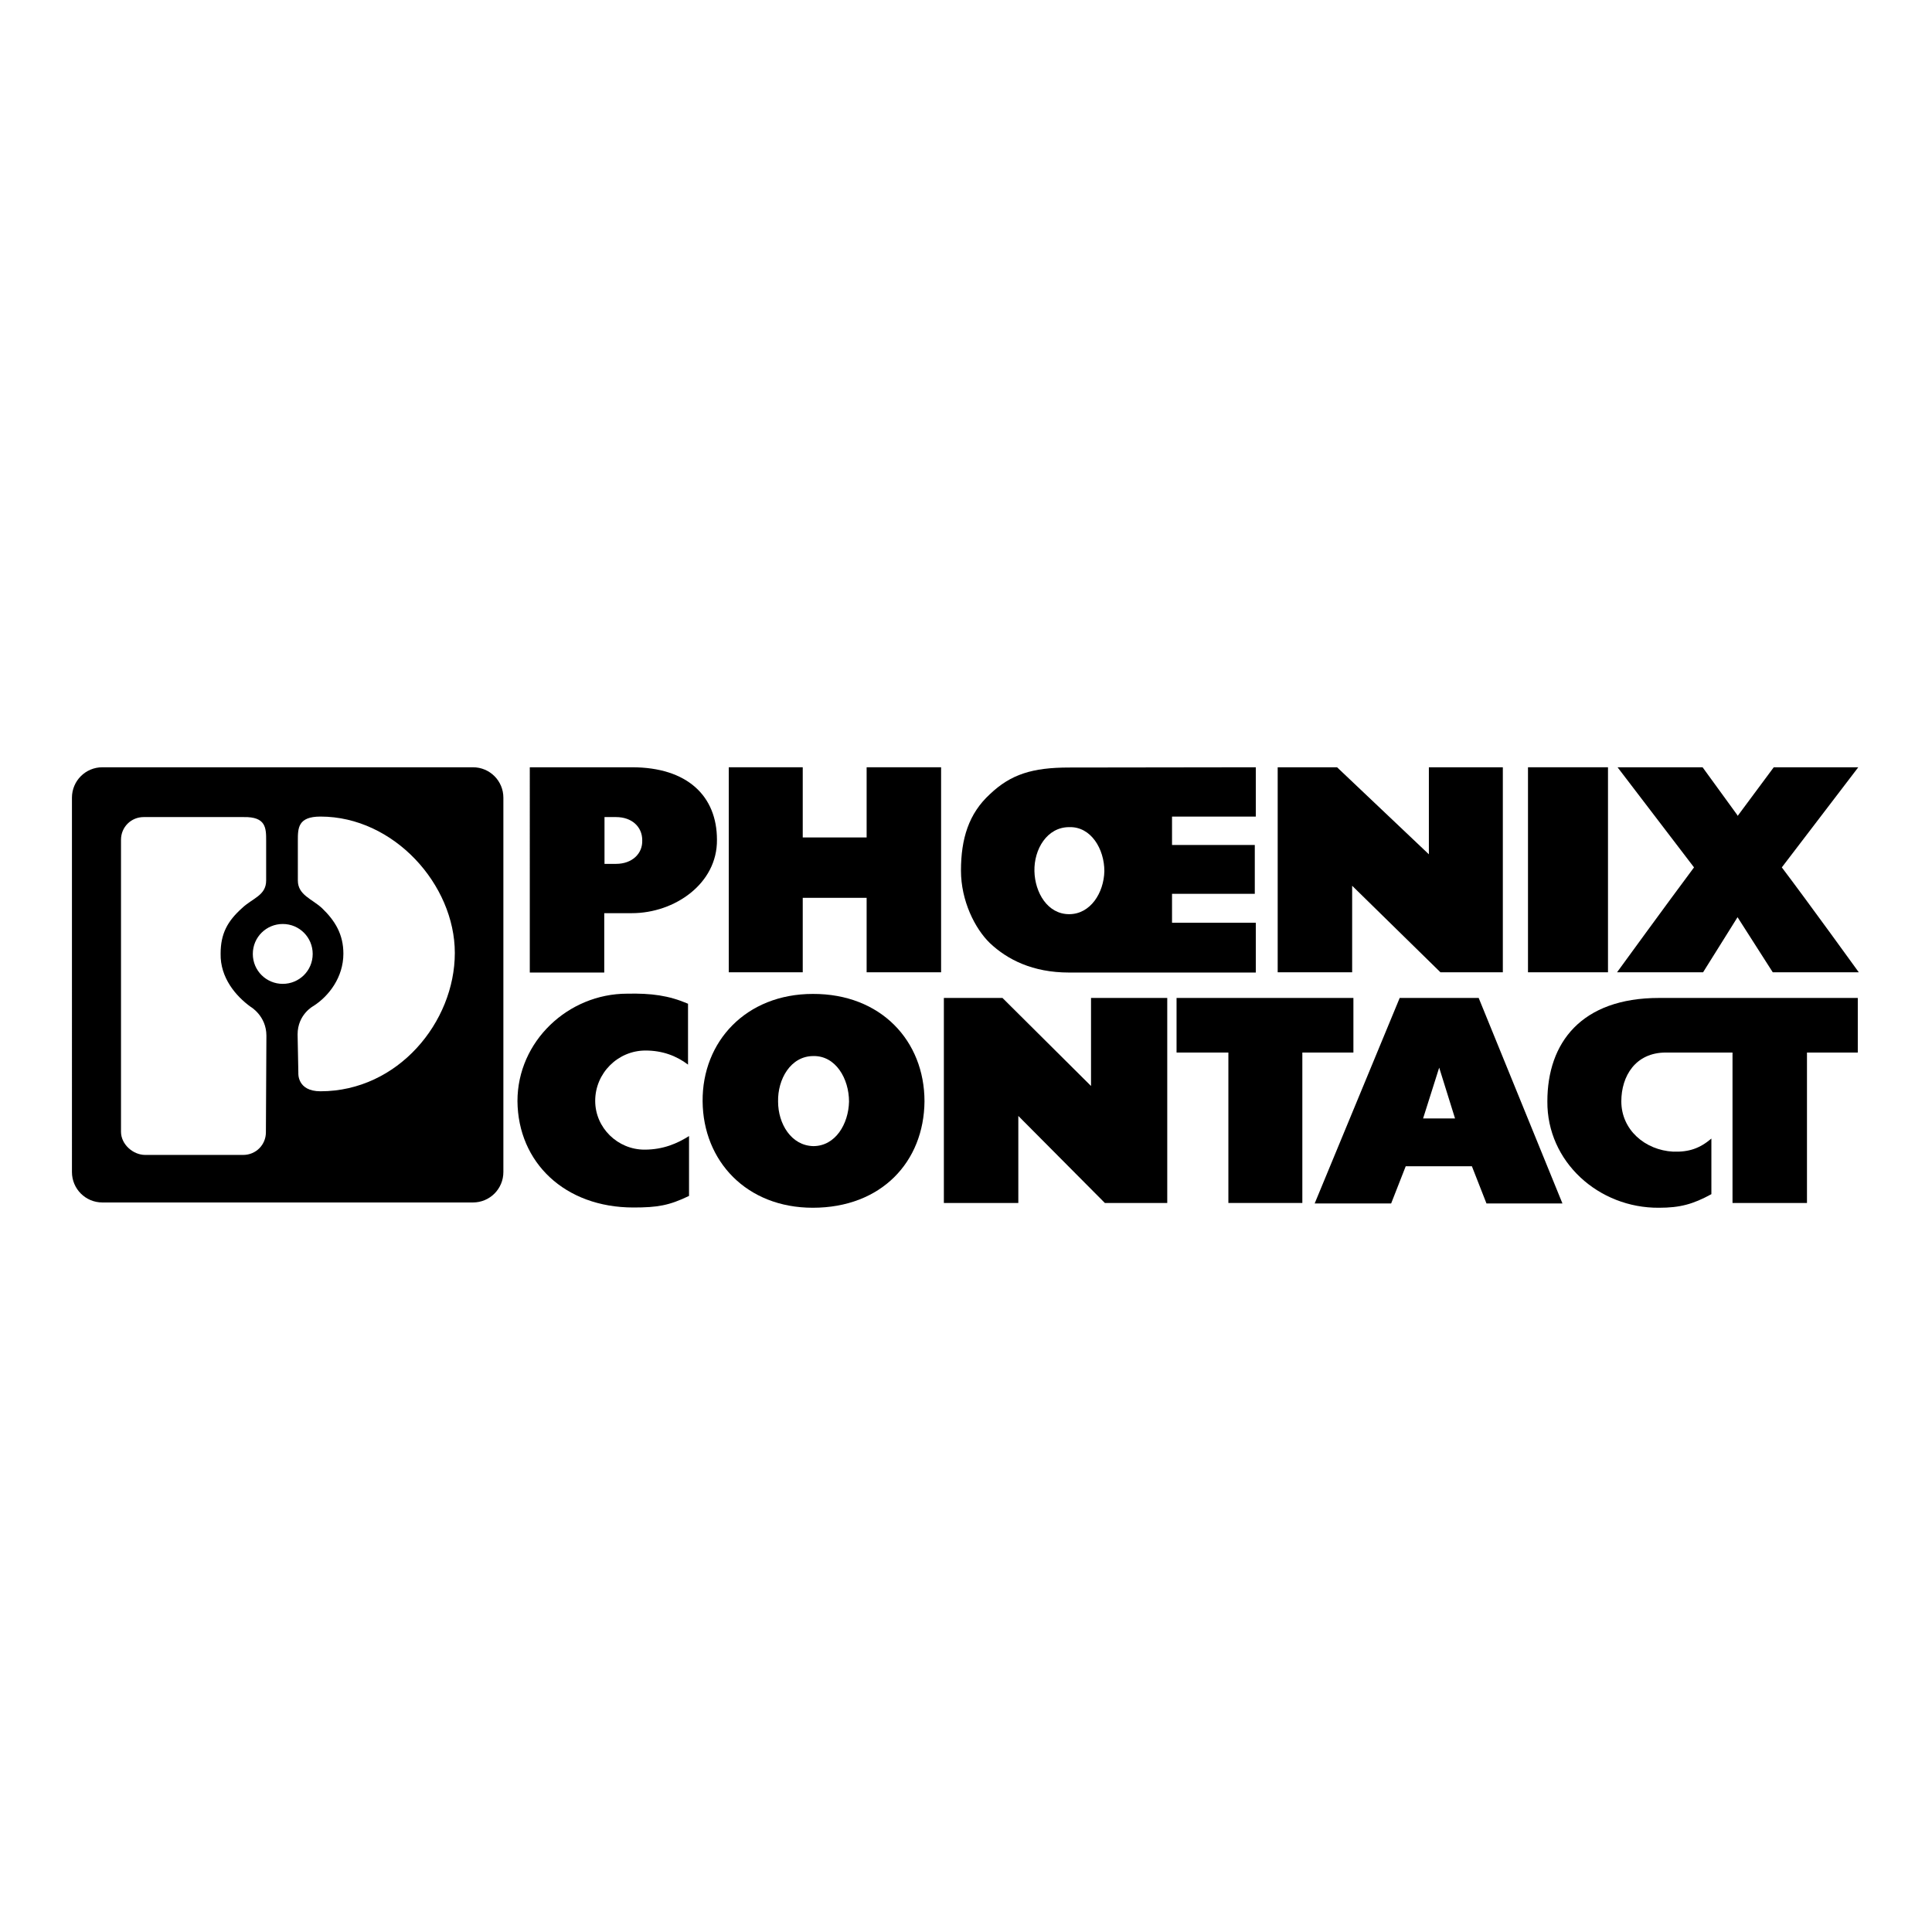 <?xml version="1.0" encoding="UTF-8"?>
<!-- Generator: Adobe Illustrator 26.0.1, SVG Export Plug-In . SVG Version: 6.00 Build 0)  -->
<svg xmlns:svg="http://www.w3.org/2000/svg" xmlns="http://www.w3.org/2000/svg" xmlns:xlink="http://www.w3.org/1999/xlink" version="1.1" id="svg4903" x="0px" y="0px" viewBox="0 0 768 768" style="enable-background:new 0 0 768 768;" xml:space="preserve">
<style type="text/css">
	.st0{fill-rule:evenodd;clip-rule:evenodd;}
</style>
<g>
	<path d="M738.5,396.7v21.7h-20.2v59.8h-29.6v-59.8h-26.5c-12.1,0-17.7,9.4-17.7,19.4c0,11.3,9.4,19.4,20.6,20   c6.3,0.2,10.6-1.3,15.2-5.2v22.1c-7.3,4-12.5,5.4-20.8,5.4c-24,0.2-44.6-18.3-44.4-42.3c0-23.3,13.5-41.1,44.4-41.1   C685.7,396.7,738.5,396.7,738.5,396.7L738.5,396.7z"></path>
	<polygon points="464,396.7 464,478.2 439.2,478.2 404.8,443.6 404.8,478.2 375.2,478.2 375.2,396.7 398.5,396.7 433.7,431.7    433.7,396.7  "></polygon>
	<path d="M273.5,399c0-0.2,0,24.2,0,24.2c-4.6-3.5-10.2-5.6-16.9-5.6c-11,0-20,9-20,20c0,10.8,9,19.4,19.6,19.4   c7.5,0,13.1-2.5,17.7-5.4v23.8c-7.9,3.8-12.5,4.6-22.1,4.6c-27.3,0-45.9-17.9-46.1-42.3c0-23.8,20.2-42.7,43.6-42.7   C258.9,394.8,265.8,395.7,273.5,399L273.5,399z"></path>
	<polygon points="538,396.7 538,418.4 517.7,418.4 517.7,478.2 488.3,478.2 488.3,418.4 467.7,418.4 467.7,396.7  "></polygon>
	<path class="st0" d="M690.7,364.6l14,21.9h34.2c0,0-20-27.7-30.6-41.7l30.4-39.8h-33.6l-14.4,19.4h0.2L676.8,305H643l30.4,39.8   c-10.6,14.2-30.6,41.7-30.6,41.7H677L690.7,364.6L690.7,364.6L690.7,364.6z"></path>
	<polygon points="607.4,305 639.2,305 639.2,386.5 607.4,386.5  "></polygon>
	<polygon points="319.1,305 319.1,332.9 344.5,332.9 344.5,305 374.1,305 374.1,386.5 344.5,386.5 344.5,356.9 319.1,356.9    319.1,386.5 289.7,386.5 289.7,305  "></polygon>
	<polygon points="597.4,305 597.4,386.5 572.6,386.5 537.5,352.1 537.5,386.5 507.9,386.5 507.9,305 531.5,305 568,339.6 568,305     "></polygon>
	<path class="st0" d="M118.6,426.5c0,0-0.6,7.3,8.8,7.3c30.8,0,53.4-27.5,53.4-55c0-27.1-24.2-54.2-53.4-54.2c-9,0-9,4.6-9,9.6V350   c0,5.8,5.6,7.3,9.6,11c5.2,5,8.5,10.4,8.5,18.1c0,9.4-5.8,16.9-11.9,20.8c0,0-6.3,3.3-6.3,11.3L118.6,426.5L118.6,426.5z    M105.9,411.7c0-7.9-6.3-11.5-6.3-11.5c-5.8-4.2-12.1-11.5-11.9-21.1c0-7.9,2.7-12.9,8.5-18.1c4.2-4,9.6-5,9.6-11v-15.8   c0-5,0-9.6-9-9.4H57.1c-5,0-9,4-9,9v116.1c0,5,4.8,9.2,9.6,9.2h39c5,0,9-4,9-9L105.9,411.7L105.9,411.7z M112.4,391.1   c6.5,0,11.9-5.2,11.9-11.9c0-6.5-5.2-11.9-11.9-11.9c-6.5,0-11.9,5.2-11.9,11.9C100.5,385.9,105.9,391.1,112.4,391.1L112.4,391.1z    M40.7,305H188c6.7,0,12.1,5.4,12.1,12.1v148.8c0,6.7-5.4,12.1-12.1,12.1H40.7c-6.7,0-12.1-5.4-12.1-12.1V317.1   C28.6,310.4,34,305,40.7,305L40.7,305z"></path>
	<path class="st0" d="M240.3,324.6v18.8h4.6c6.3,0,10.6-4,10.4-9.4c0-5.4-4.2-9.2-10.4-9.2h-4.6V324.6z M251.2,305   c22.1,0,33.8,11.5,33.8,28.8c0.2,17.5-16.9,29.2-33.8,29.2h-11v23.6h-29.6V305L251.2,305L251.2,305z"></path>
	<path class="st0" d="M425,328.8c-8.8,0-14,8.8-13.8,17.5c0.2,8.5,5.2,17.1,13.8,17.1c8.5,0,13.8-8.5,14-17.1   C439,337.5,433.7,328.5,425,328.8L425,328.8z M499.2,305v19.6h-33.3v11.3h32.9v19.4h-32.9v11.5h33.3v19.8H425   c-14.6,0-24.6-5.2-31.5-11.7c-6-5.8-11.5-16.9-11.5-28.8c0-12.7,3.1-22.7,11.5-30.4c8.3-7.9,16.9-10.6,31.5-10.6L499.2,305   L499.2,305z"></path>
	<path class="st0" d="M565.7,444.6h12.7l-6.3-20.2L565.7,444.6L565.7,444.6z M587.8,396.7l33.3,81.7h-30.2l-5.8-14.8h-26.3   l-5.8,14.8h-30.4l33.8-81.7H587.8L587.8,396.7z"></path>
	<path class="st0" d="M323.3,419.8c-9,0-14.2,9.2-14,18.1c0,8.8,5.2,17.5,14,17.7c8.8,0,14-8.8,14.2-17.7   C337.5,428.8,332.2,419.6,323.3,419.8L323.3,419.8z M367.5,437.8c-0.2,24-17.1,42.3-44.4,42.3c-26.3,0-43.6-18.5-43.8-42.3   s17.3-42.7,43.8-42.7C350.2,395,367.5,413.8,367.5,437.8L367.5,437.8z"></path>
</g>
</svg>
